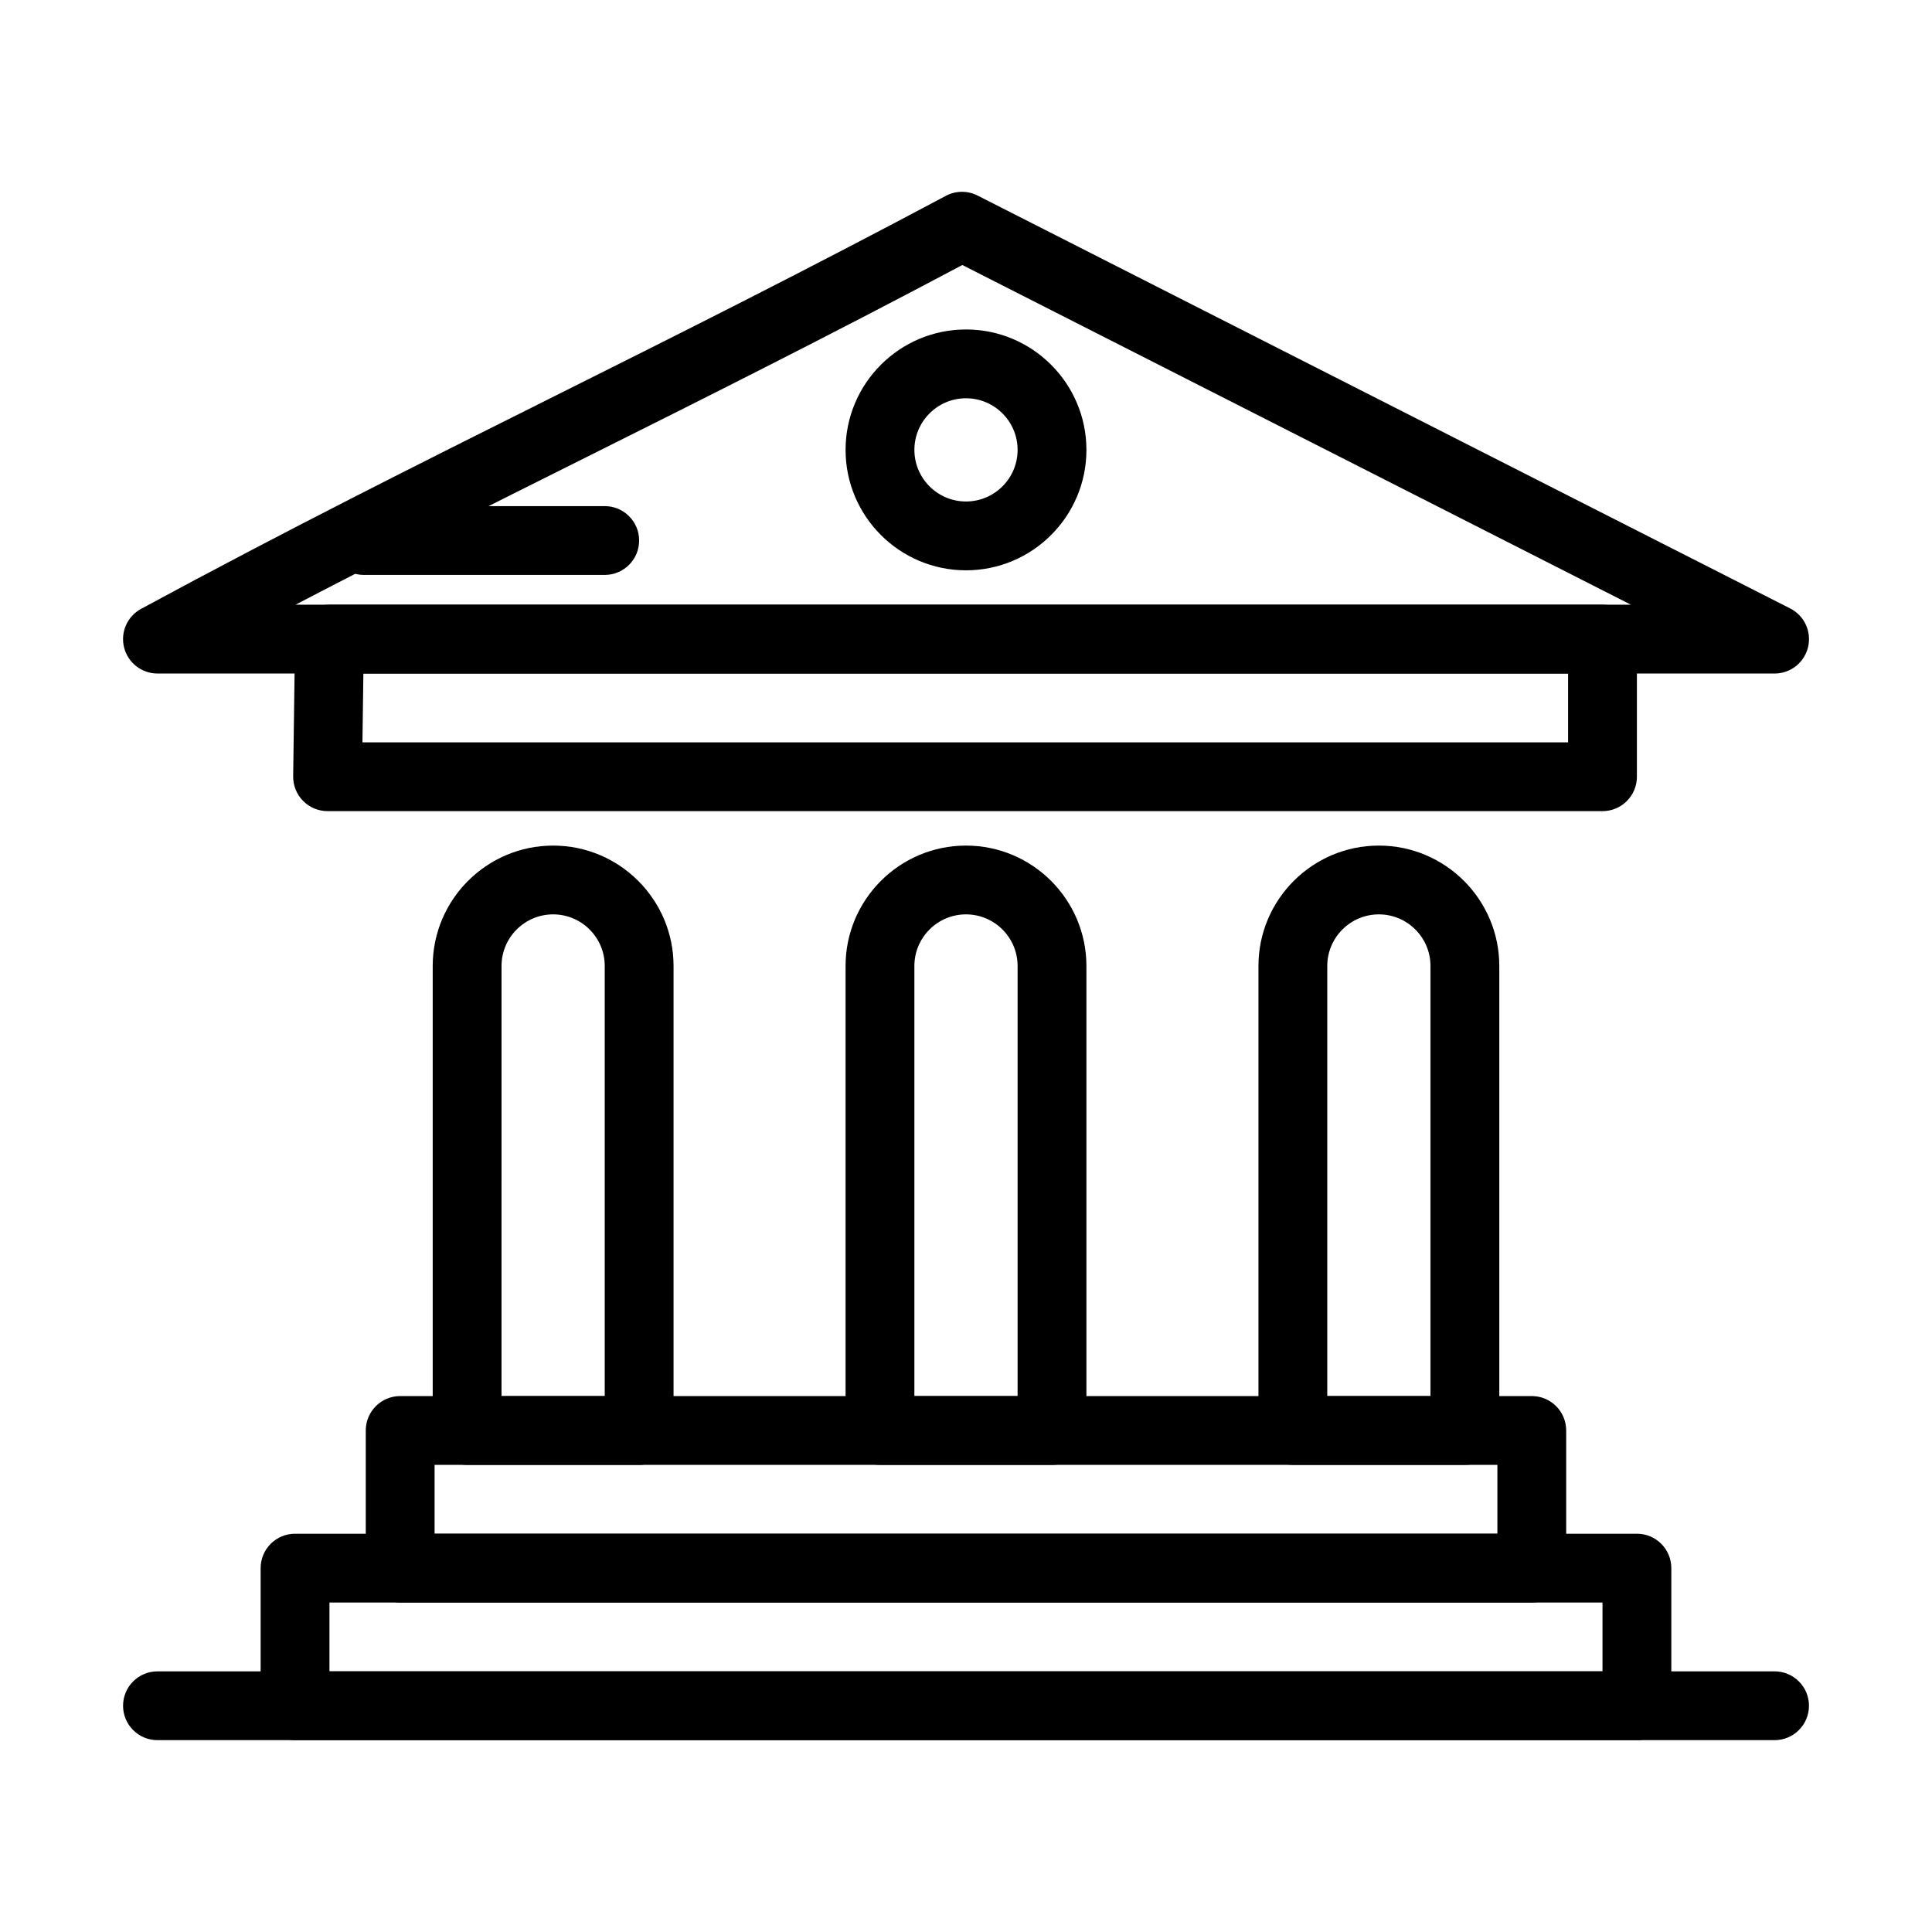 <?xml version="1.0" encoding="UTF-8"?>
<!-- Uploaded to: ICON Repo, www.svgrepo.com, Generator: ICON Repo Mixer Tools -->
<svg fill="#000000" width="800px" height="800px" version="1.1" viewBox="144 144 512 512" xmlns="http://www.w3.org/2000/svg">
 <g>
  <path d="m568.68 358.96h-337.87c-2.441 0-4.777-0.977-6.492-2.715-1.715-1.738-2.66-4.09-2.625-6.527l0.5-36.473c0.066-4.984 4.129-8.992 9.117-8.992h337.37c5.035 0 9.117 4.082 9.117 9.117v36.473c0.004 5.035-4.082 9.117-9.117 9.117zm-328.63-18.234h319.51v-18.238l-319.26 0.004z"/>
  <path d="m549.94 568.68h-299.89c-5.035 0-9.117-4.082-9.117-9.117v-36.473c0-5.035 4.082-9.117 9.117-9.117h299.89c5.035 0 9.117 4.082 9.117 9.117v36.473c0 5.035-4.082 9.117-9.117 9.117zm-290.77-18.234h281.65v-18.234h-281.65z"/>
  <path d="m313.38 532.21h-45.59c-5.035 0-9.117-4.082-9.117-9.117v-123.09c0-17.598 14.316-31.914 31.914-31.914 17.598 0 31.914 14.316 31.914 31.914v123.1c-0.004 5.031-4.086 9.113-9.121 9.113zm-36.473-18.234h27.355v-113.98c0-7.543-6.137-13.676-13.676-13.676-7.543 0-13.676 6.137-13.676 13.676z"/>
  <path d="m614.28 322.49h-428.55c-4.172 0-7.812-2.832-8.84-6.879-1.023-4.047 0.828-8.27 4.5-10.258 38.863-21.035 73.164-38.176 109.48-56.328 32.523-16.254 66.156-33.066 103.78-53.121 2.625-1.398 5.766-1.43 8.418-0.082l215.35 109.42c3.762 1.91 5.719 6.152 4.734 10.254-0.984 4.106-4.652 6.996-8.867 6.996zm-391.96-18.234h353.89l-177.18-90.023c-36.145 19.188-68.594 35.406-100.01 51.109-25.809 12.898-50.598 25.285-76.699 38.914z"/>
  <path d="m422.79 532.21h-45.59c-5.035 0-9.117-4.082-9.117-9.117v-123.09c0-17.598 14.316-31.914 31.914-31.914s31.914 14.316 31.914 31.914v123.1c0 5.031-4.086 9.113-9.121 9.113zm-36.473-18.234h27.355v-113.98c0-7.543-6.133-13.676-13.676-13.676s-13.676 6.137-13.676 13.676v113.98z"/>
  <path d="m532.21 532.21h-45.59c-5.035 0-9.117-4.082-9.117-9.117v-123.09c0-17.598 14.316-31.914 31.914-31.914 17.598 0 31.914 14.316 31.914 31.914v123.1c-0.004 5.031-4.086 9.113-9.121 9.113zm-36.473-18.234h27.355v-113.98c0-7.543-6.137-13.676-13.676-13.676-7.543 0-13.676 6.137-13.676 13.676z"/>
  <path d="m577.8 605.16h-355.61c-5.035 0-9.117-4.082-9.117-9.117v-36.473c0-5.035 4.082-9.117 9.117-9.117h355.61c5.035 0 9.117 4.082 9.117 9.117v36.473c0 5.035-4.082 9.117-9.117 9.117zm-346.49-18.234h337.37v-18.234l-337.37-0.004z"/>
  <path d="m400 295.14c-17.598 0-31.914-14.316-31.914-31.914 0-17.598 14.316-31.914 31.914-31.914s31.914 14.316 31.914 31.914c0 17.598-14.32 31.914-31.914 31.914zm0-45.594c-7.543 0-13.676 6.137-13.676 13.676 0 7.543 6.137 13.676 13.676 13.676 7.543 0 13.676-6.137 13.676-13.676 0-7.539-6.137-13.676-13.676-13.676z"/>
  <path d="m304.26 296.36h-63.828c-5.035 0-9.117-4.082-9.117-9.117 0-5.035 4.082-9.117 9.117-9.117h63.828c5.035 0 9.117 4.082 9.117 9.117 0 5.035-4.082 9.117-9.117 9.117z"/>
  <path d="m614.28 605.16h-428.55c-5.035 0-9.117-4.082-9.117-9.117 0-5.035 4.082-9.117 9.117-9.117h428.55c5.035 0 9.117 4.082 9.117 9.117 0 5.035-4.082 9.117-9.117 9.117z"/>
 </g>
</svg>